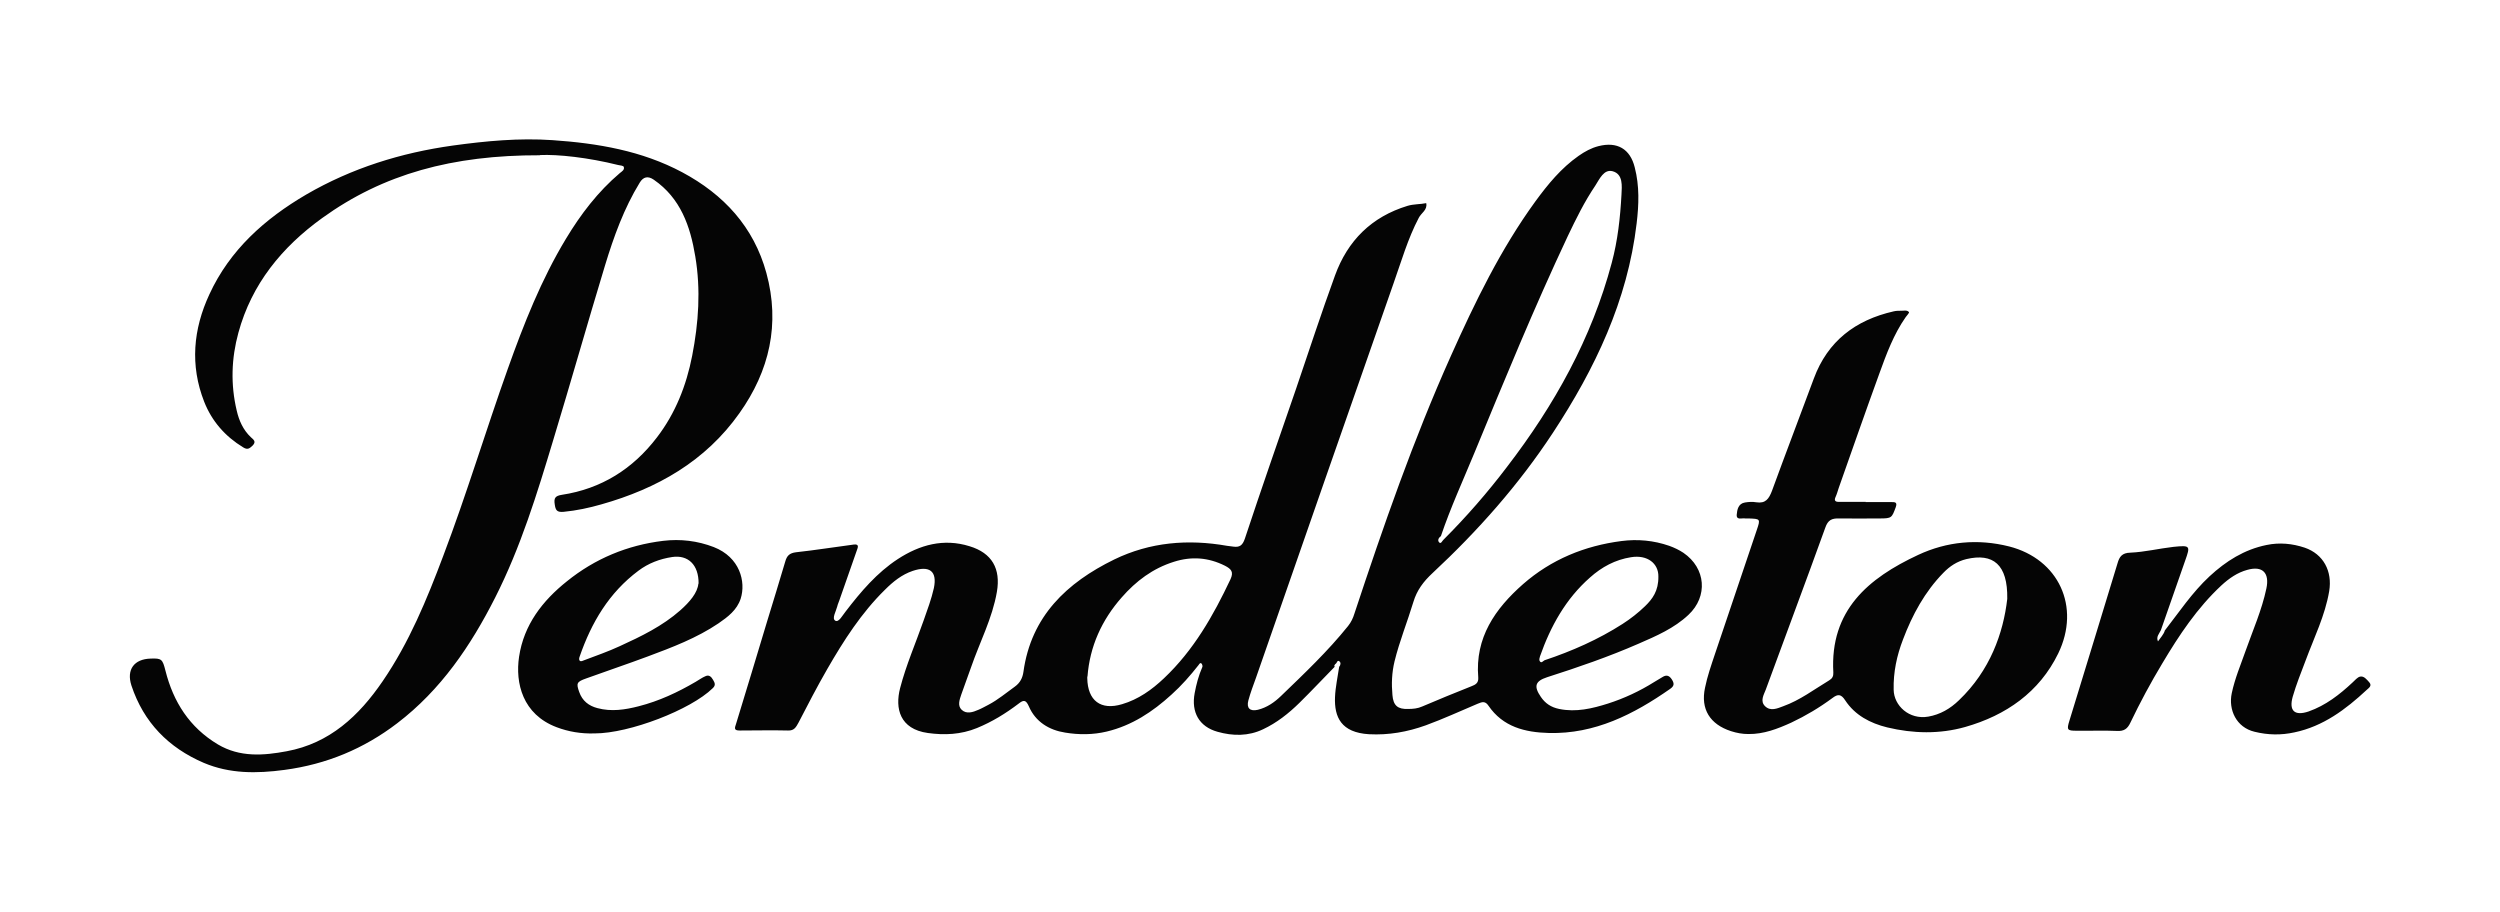 <svg id="Layer_1" data-name="Layer 1" xmlns="http://www.w3.org/2000/svg" version="1.1" viewBox="0 0 1206 440" width="1206" height="440"><defs><style>.cls-1{fill:#050505;stroke-width:0}</style></defs><path class="cls-1" d="M644.1 321.4c-5.8 5.9-11.4 11.9-17.3 17.7-5.2 5.1-10.9 9.6-17.5 12.7-7.1 3.4-14.6 3.3-22 1.2-8.9-2.5-12.7-9.5-11-18.6.8-4.3 1.9-8.5 3.7-12.6.2-.4 0-1.1-.2-1.5-.8-1-1.3.1-1.6.5-4 5.1-8.3 10-13.1 14.3-9.1 8.3-19.1 14.9-31.2 17.8-6.7 1.6-13.5 1.6-20.1.5-7.7-1.2-14.3-5.2-17.5-12.7-1.5-3.4-2.7-3-5-1.2-6.2 4.7-12.7 8.7-20 11.7-7.8 3.2-15.8 3.5-23.7 2.4-13.6-1.9-15.9-11.9-13.4-21.6 2.9-11.2 7.6-21.9 11.4-32.8 1.8-5.1 3.7-10.2 4.9-15.5 1.7-8.2-2.1-11-10.2-8.3-5.3 1.8-9.5 5.2-13.4 9.1-11.4 11.2-19.9 24.5-27.8 38.2-4.9 8.5-9.4 17.2-13.9 25.9-1.2 2.2-2.1 3.9-5 3.8-7.8-.2-15.6 0-23.4 0-2.9 0-2.4-1.2-1.7-3.3 5.1-16.5 10-33 15-49.5 2.9-9.6 5.9-19.1 8.7-28.7.8-2.8 2-4.1 5.3-4.5 9.3-1 18.4-2.5 27.7-3.7 2.9-.4 2 1.5 1.5 2.9l-8.4 24c-.3 1-.8 1.9-1 2.9-.6 2.4-2.7 5.8-1 6.9s3.6-2.7 5.1-4.5c7.3-9.5 15-18.6 25.1-25.2 10.6-6.9 22.1-10.1 34.6-6.2 10.9 3.3 15.1 10.9 13.2 22-2.2 12.8-8.3 24.3-12.5 36.5-1.5 4.4-3.2 8.7-4.7 13.1-.8 2.4-1.9 5.3.2 7.3 2.3 2.2 5.4 1.2 8.1 0 1.7-.7 3.2-1.6 4.8-2.4 4.6-2.4 8.6-5.8 12.8-8.8 2.5-1.8 3.7-4.2 4.1-7.1 3.7-26.8 20.9-43 43.8-54.2 17.3-8.4 35.6-9.9 54.4-6.6 1 .2 2.1.2 3.1.4 3 .4 4.4-.6 5.5-3.8 8-24.2 16.4-48.2 24.7-72.3 6.2-18.2 12.2-36.6 18.8-54.7 6.1-16.8 17.6-28.3 35-33.6 3-.9 6.1-.7 9-1.3.7 3.3-2.4 4.7-3.6 7.1-5.3 10.1-8.4 21-12.2 31.7-22.2 63.3-44.2 126.7-66.3 190.1-1.3 3.6-2.7 7.3-3.7 11s.8 5.4 4.6 4.5c4.4-1.1 8-3.6 11.2-6.7 11.2-10.8 22.5-21.5 32.3-33.7 1.5-1.9 2.4-3.8 3.1-6.1 13.9-42 28.4-83.8 46.5-124.2 11.6-25.9 24-51.5 40.8-74.6 6-8.2 12.4-16 20.8-21.9 3-2.1 6.1-3.8 9.6-4.7 9-2.3 15.3 1.3 17.5 10.3 2.3 8.9 2 17.9.9 27-4.4 37.3-20.1 70.1-40.4 101-16.5 25.1-36.2 47.3-58.1 67.7-4.3 4-7.5 8.2-9.2 13.9-2.9 9.6-6.7 18.9-9.1 28.7-1.3 5.4-1.5 10.8-1 16.2.4 5.1 2.6 6.9 7.6 6.7 2.3 0 4.6-.2 6.8-1.2 7.8-3.3 15.7-6.6 23.6-9.7 2.1-.8 3.6-1.6 3.4-4.3-1.6-19.2 8.1-33.1 21.6-45 13.6-11.9 29.7-18.5 47.5-20.8 7.8-1 15.5-.3 23 2.3 2.5.9 4.8 2 6.9 3.4 10.8 7.4 11.9 21 2.4 29.9-6.9 6.5-15.5 10.2-24 13.9-14.4 6.3-29.2 11.4-44.2 16.2-5.8 1.9-6.5 4.4-3 9.5 2.1 3.1 4.9 5 8.8 5.8 8.2 1.7 16-.2 23.6-2.6 7.8-2.5 15.3-6 22.3-10.4 1.3-.8 2.7-1.6 4-2.4 1.9-1.2 3.3-.7 4.5 1.2 1.2 1.9 1.2 3.1-.8 4.5-17.6 12.3-36.4 21.9-58.6 21.3-11.4-.3-22.1-2.9-29.1-13.2-1.5-2.2-2.9-1.9-5.2-.9-8.3 3.5-16.5 7.3-25 10.4-8.9 3.2-17.9 4.8-27.4 4.3-13.4-.8-16.8-8.2-16.4-17.9.2-4.9 1.3-9.7 2-14.6.7-.8.9-2 .2-2.6-1.2-1-1.2.9-2 1.2-.3.2-.5.8-.7 1.2zm52.3-61.1c11-11 21.2-22.7 30.6-35.1 22.8-29.7 40.8-61.9 50.5-98.4 2.9-10.8 4.1-21.8 4.7-32.9.2-4.1.9-9.9-4.3-11.3-4.2-1.1-6.3 3.8-8.3 6.9-5.2 7.7-9.3 16-13.3 24.4-16.2 34.4-30.6 69.6-45.1 104.7-5.5 13.3-11.5 26.4-16.1 40-1.1.8-1.8 2.1-.8 3.1.9.8 1.4-.8 2.1-1.4zm-171.9 66.1v.8c.2 10.8 6.5 15.6 16.8 12.5 7.8-2.3 14.3-6.9 20.2-12.5 14.3-13.5 23.8-30.2 32.1-47.8 1.6-3.5.4-4.9-2.7-6.5-8-4-16.1-4.6-24.6-1.9-10.2 3.2-18.3 9.3-25.2 17.2-9.6 10.9-15.4 23.6-16.5 38.2zM800 278.1c.1-6.2-5.2-10.6-13.2-9.3-7.6 1.2-14.1 4.7-19.8 9.8-11.7 10.3-19 23.5-24.1 38-.2.7-.5 1.6-.2 2.2.8 1.5 1.7 0 2.4-.3 13.2-4.4 25.9-10 37.6-17.5 3.9-2.5 7.6-5.4 10.9-8.6 3.5-3.4 6.5-7.3 6.4-14.3zM260.5 74.9c-42.2-.1-75.6 9-105.1 30.3-19.4 14-34 31.8-40.4 55.3-3.4 12.4-3.8 25-.8 37.6 1.1 4.8 3.1 9.3 6.8 12.8 1.3 1.2 2.8 2.1.8 4.1-1.5 1.4-2.4 2.1-4.5.8-8.7-5.3-15.1-12.6-18.8-22-6.9-17.6-5.3-35 2.5-51.8 9.9-21.5 26.8-36.5 46.8-48.2 21.9-12.7 45.6-20.1 70.7-23.6 16-2.2 31.9-3.7 48-2.6 21.8 1.5 43.1 5.1 62.6 15.5 20 10.7 34.5 26.3 40.6 48.6 6.7 24.6 1.5 47.2-13 67.6-16.4 23.2-39.7 36.4-66.6 44-5.9 1.7-12 3-18.2 3.6-3.3.3-3.9-.8-4.3-3.6-.5-3.1.3-4.1 3.4-4.6 19.1-2.9 34.3-12.5 45.9-27.7 8.9-11.6 14.2-25 17-39.4 3.1-15.9 4.2-31.8 1.5-47.9-2.4-14.6-7.1-28.1-20-37q-4.2-2.9-6.8 1.4c-7.6 12.4-12.5 26-16.7 39.8-8.5 28-16.5 56.3-25 84.3-7.8 25.9-15.7 51.7-28 76-11.8 23.3-26.2 44.6-47.3 60.7-16.1 12.3-34.1 19.8-54.4 22.5-13.4 1.8-26.4 1.9-38.9-3.4-17-7.3-29-19.5-34.9-37.3-2.5-7.7 1.3-12.8 9.3-13 5.3-.2 5.7.3 7.1 5.8 3.8 15.1 11.6 27.4 25.3 35.6 10.6 6.3 22 5.4 33.2 3.3 20.7-3.8 34.9-17.1 46.3-33.8 12.8-18.7 21.3-39.4 29.2-60.4 11.3-29.8 20.5-60.4 31.2-90.4 7.7-21.6 16.1-42.9 28-62.6 7.1-11.8 15.4-22.7 26-31.7 1-.8 2.4-1.6 1.9-3-.2-.6-1.7-.7-2.7-.9-14.4-3.6-29-5.2-37.8-4.8zM899.9 242.2h12.5c1.7 0 3 0 2.1 2.5-1.9 5.1-1.9 5.4-7.8 5.4-6.5 0-13 .1-19.5 0-3.5-.1-5.4.7-6.7 4.5-9.4 26.1-19.2 52.1-28.7 78.1-.9 2.4-2.9 5.5-.3 8s5.8 1.1 8.7 0c8.1-2.9 14.9-8.1 22.2-12.5 1.5-.9 2.1-2 2-3.8-1.7-30 16.9-45.5 40.9-56.7 13.9-6.5 28.8-7.9 43.9-4.1 23.9 6.1 34.6 29.1 23.7 51.6-9.1 18.7-25.2 29.9-44.9 35.5-12.4 3.5-25.1 3.2-37.6.2-8.2-2-15.6-5.9-20.3-13.1-2-3.1-3.6-3-6.1-1.1-6.2 4.6-12.9 8.6-19.9 11.9-6.6 3-13.3 5.6-20.7 5.5-2.9 0-5.6-.5-8.4-1.4-10.1-3.3-14.7-10.6-12.5-20.9 1.1-5.5 3-10.9 4.8-16.3 6.7-20 13.5-39.9 20.2-59.9 1.8-5.3 1.7-5.3-4-5.5h-1.6c-1.5-.3-4.3 1-4.1-1.8.2-2.3.7-5.4 4-5.9 1.8-.3 3.7-.4 5.4-.1 4.5.7 6.1-1.6 7.6-5.5 6.6-18.1 13.5-36.1 20.2-54.2 6.7-18.1 20.1-28.2 38.5-32.4 1.2-.3 2.6-.3 3.9-.3 1.2 0 2.7-.4 3.5.7.2.3-1 1.6-1.6 2.4-5.8 8.3-9.3 17.8-12.7 27.2-6.7 18.4-13.1 36.8-19.6 55.2-.5 1.5-.9 3-1.5 4.3-.8 1.7-.2 2.4 1.4 2.4h13.2zm68.4 46.7c.3-16.7-6.9-22.2-19.7-19.2-4.5 1.1-8 3.4-11.1 6.6-9 9.2-15 20.3-19.5 32.2-3 7.8-4.7 15.8-4.5 24.2.1 7.7 7.5 14.6 16.7 13 5.7-1 10.6-3.8 14.8-7.9 15-14.3 21.4-32.4 23.3-48.9zM1044.2 304.3c7-9 13.3-18.5 21.7-26.3 7.9-7.3 16.7-12.9 27.5-15.1 6.3-1.3 12.4-.7 18.4 1.3 9 3.1 13.4 11.3 11.8 21-2 11.8-7.3 22.4-11.4 33.5-2.2 5.8-4.5 11.5-6.2 17.4-1.9 6.8.9 9.4 7.7 7.1 8.2-2.9 14.9-8.1 21.2-14 1.1-1 2.3-2.5 3.6-2.8 1.9-.4 3.2 1.4 4.4 2.7 1.5 1.7-.1 2.7-1.2 3.7-10.1 9.4-21 17.6-34.9 20.5-6.4 1.4-12.7 1.3-19.2-.3-8.8-2.1-12.7-10.6-11-18.6 1.5-7.1 4.3-13.7 6.7-20.5 3.5-9.9 7.8-19.6 10-30 1.6-7.5-1.8-11.1-9.2-9-4.8 1.3-8.8 4.1-12.5 7.5-11.7 10.9-20.4 24-28.5 37.6-5.6 9.3-10.7 18.8-15.4 28.6-1.4 3-3.1 4.2-6.5 4-6.5-.3-13 0-19.5-.1-4.5 0-4.8-.4-3.4-4.9 4.1-13.5 8.3-27 12.4-40.5l10.8-35.4c.9-3.1 2.1-5 6.2-5.1 6.9-.3 13.8-2 20.8-2.8 8.1-.8 8.2-.6 5.6 6.7-3.9 11.2-7.8 22.3-11.7 33.5-.8 1.7-2.4 3.2-1.4 5.4 1.1-1.6 2.8-3.4 3.3-5.2zM286.7 353.8c-6.3.2-12.4-.8-18.2-3-16.4-6.2-20-21.3-18.1-34 2.3-15.4 11.3-27 23.1-36.4 13.5-10.9 29.1-17.4 46.4-19.5 8.4-1 16.6 0 24.4 3 12.6 4.9 15.6 16.7 13 24.9-1.8 5.5-6.2 8.8-10.7 11.9-10.5 7.1-22.4 11.6-34.2 16-9.9 3.7-19.8 7-29.7 10.6-4.5 1.6-4.8 2.3-3.3 6.5 1.5 4.3 4.6 6.7 8.8 7.8 6.7 1.8 13.3.8 19.9-.9 9.8-2.5 18.8-6.7 27.5-11.8 1.6-.9 3-2 4.7-2.7 1.7-.8 2.8.2 3.7 1.8.9 1.5 1.3 2.6-.2 4-10.6 10.4-40.2 21.8-56.9 21.8zm50.3-72.2c.1-9.3-5.2-14-12.7-12.9-6 .9-11.5 3-16.3 6.6-14.2 10.6-22.7 25-28.4 41.5-.3.8-.4 1.7.3 2.1.4.2 1.3-.1 1.9-.4 5.8-2.2 11.6-4.2 17.2-6.8 10.3-4.7 20.6-9.7 29.2-17.3 4.5-4 8.3-8.4 8.7-12.9z"/></svg>